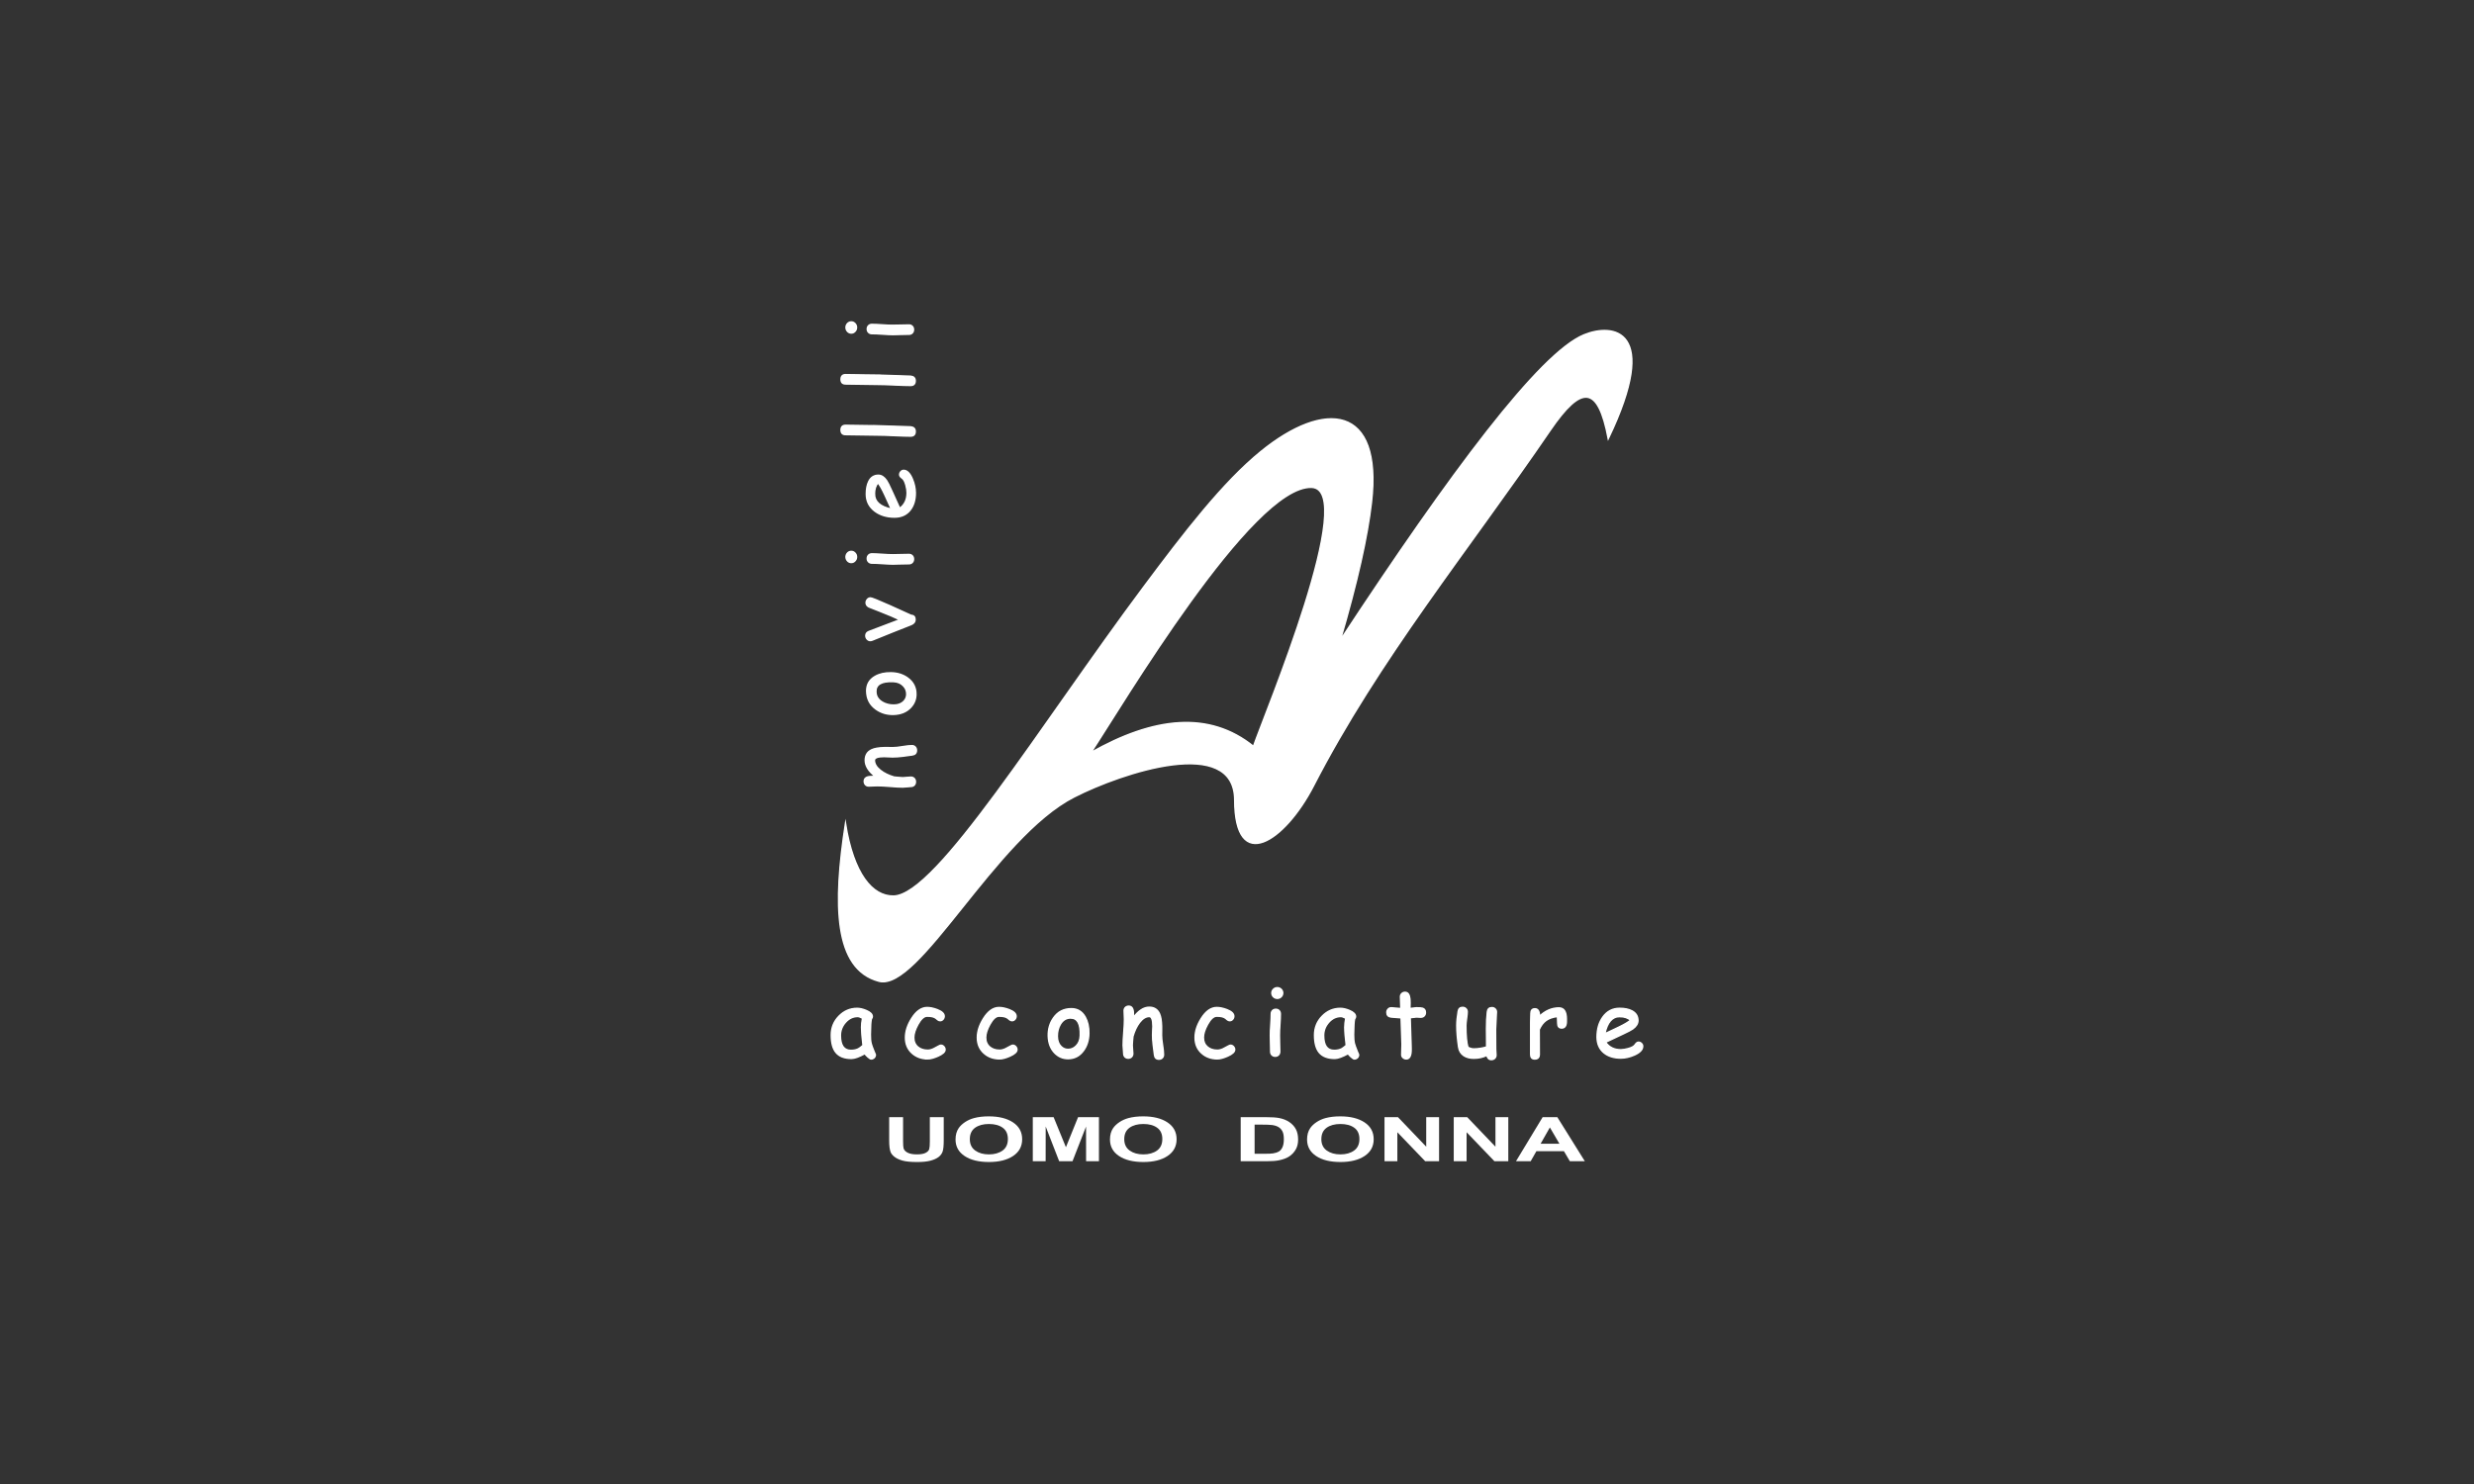 <svg xmlns="http://www.w3.org/2000/svg" id="Layer_1" viewBox="0 0 250 150"><rect x="0" y="0" width="250" height="150" fill="#333333" stroke="none"/><defs><style>.cls-1{fill:none;}.cls-2{fill-rule:evenodd;}.cls-2,.cls-3,.cls-4{fill:#fff;}.cls-3{stroke:#fff;stroke-miterlimit:22.926;stroke-width:.153px;}</style></defs><rect class="cls-1" x="-3.039" y="-2.089" width="256.078" height="154.179"></rect><rect class="cls-1" x="71.358" y="21.358" width="107.285" height="107.285"></rect><path class="cls-2" d="M163.662,102.753c-.375,0-.688.144-.937.435-.251.289-.437.726-.56,1.309l1.418-.672c.558-.269.956-.504,1.192-.704-.265-.245-.636-.368-1.113-.368ZM163.787,106.945c-.696,0-1.259-.174-1.691-.52-.471-.383-.707-.92-.707-1.611,0-.798.194-1.465.582-2.006.423-.589.986-.884,1.691-.884.513,0,.929.086,1.252.259.398.211.596.536.596.975,0,.306-.173.586-.522.837-.155.11-.481.283-.979.515l-1.765.832c.172.254.386.446.645.575.257.129.557.193.897.193.213,0,.462-.039.749-.119.363-.1.598-.234.702-.397.106-.165.217-.247.337-.247.109,0,.205.041.288.122.085.082.128.176.128.283,0,.341-.276.633-.828.88-.47.207-.929.313-1.377.313ZM158.275,103.332c-.022.383-.177.575-.462.575-.265,0-.397-.152-.397-.456,0-.058-.005-.165-.014-.322l-.014-.387c-.487.058-.877.195-1.169.41-.274.199-.503.499-.684.901l.009,2.521c0,.311-.153.465-.457.465-.271,0-.407-.154-.407-.465v-3.229c0-.102.005-.253.012-.455.006-.203.011-.355.011-.456,0-.311.135-.465.407-.465.301,0,.454.255.457.763.591-.567,1.248-.851,1.968-.851.249,0,.435.094.558.281.123.187.185.469.185.847,0,.159-.002.267-.003.322ZM151.125,104.045c0,.222.002.553.005.994.003.441.005.773.005.994,0,.067.005.17.016.308.011.138.016.24.016.308,0,.132-.044.241-.134.325-.088.085-.199.126-.328.126-.237,0-.388-.144-.453-.437-.385.2-.828.298-1.331.298-.402,0-.736-.088-1.001-.265-.293-.196-.467-.484-.522-.861-.122-.813-.182-1.538-.182-2.172,0-.421.047-.898.139-1.436.044-.267.189-.4.44-.4.133,0,.243.042.331.127.09.083.134.192.134.323,0,.141-.022.366-.066.677-.044.309-.068.545-.068.708,0,.512.017.95.052,1.316.033.365.084.658.152.878.102.057.202.097.301.127.098.028.196.044.29.044.413,0,.848-.066,1.309-.198l-.005-.935-.009-.892c0-.663.028-1.238.087-1.726.035-.283.185-.423.45-.423.133,0,.243.042.331.129.09.085.133.193.126.322l-.084,1.739ZM143.583,102.812c-.065,0-.14-.003-.229-.009-.087-.006-.164-.01-.229-.01-.071,0-.281.024-.628.069l.087,2.721.005.201.005.236c.012.672-.148,1.007-.484,1.007-.123,0-.23-.039-.322-.119-.092-.078-.136-.179-.136-.298,0-.116.005-.292.013-.525.009-.234.014-.408.014-.524l-.092-2.688c-.226-.01-.568-.035-1.027-.079-.274-.036-.412-.188-.412-.455,0-.135.043-.247.126-.336.082-.088.189-.134.319-.134l.97.079c0-.155-.006-.366-.02-.628-.014-.262-.02-.451-.02-.569,0-.129.044-.234.134-.319.088-.085.197-.127.328-.127.276,0,.438.226.484.677.009.113.014.25.014.41l-.009.267-.005.284c.382-.049.601-.074.656-.074.32,0,.53.016.629.047.188.061.281.204.281.432,0,.135-.043.247-.126.333-.085.088-.194.132-.327.132ZM135.895,103.838c0-.132.008-.275.025-.43.017-.154.043-.319.076-.495-.114-.058-.211-.101-.293-.129-.08-.027-.147-.041-.196-.041-.478,0-.889.193-1.236.583-.347.388-.519.834-.519,1.341,0,.503.088.879.266,1.131.18.251.448.377.804.377.296,0,.547-.053.754-.16.11-.058.267-.174.467-.35-.1-.812-.148-1.421-.148-1.827ZM136.855,107.036c-.058,0-.164-.068-.319-.203-.139-.126-.241-.237-.309-.335-.297.159-.557.28-.781.361-.226.08-.413.121-.565.121-.721,0-1.246-.203-1.575-.608-.311-.38-.467-.963-.467-1.748,0-.741.257-1.378.77-1.905.513-.528,1.126-.791,1.838-.791.268,0,.568.069.9.207.419.173.628.379.628.622,0,.082-.03.155-.092.22-.032.118-.055.309-.072.577-.016.267-.027.608-.03,1.026-.003.38.024.68.079.901.032.135.128.405.292.811.02.055.057.137.106.243l.028.078c0,.122-.044.223-.129.303-.087.08-.186.119-.301.119ZM129.282,104.644c0,.184.005.459.016.826.011.366.016.641.016.826,0,.135-.041.245-.125.332-.084.085-.192.129-.328.129-.133,0-.241-.044-.326-.129-.084-.086-.126-.197-.126-.332,0-.185-.005-.46-.016-.826-.011-.368-.017-.642-.017-.826,0-.289.016-.649.047-1.079.03-.432.046-.791.046-1.079,0-.138.043-.25.128-.336.084-.086.193-.129.325-.129s.242.042.327.129c.084.086.126.198.126.336,0,.287-.016.647-.046,1.079-.032.431-.046.79-.046,1.079ZM129.074,100.907c-.148,0-.276-.052-.383-.157-.109-.104-.162-.229-.162-.377s.054-.273.162-.377c.107-.104.235-.157.383-.157s.274.054.381.157c.106.104.159.229.159.377s-.054.273-.159.377c-.107.105-.233.157-.381.157ZM123.014,107.023c-.631,0-1.158-.192-1.579-.572-.445-.399-.666-.925-.666-1.578,0-.622.207-1.264.623-1.927.462-.736.982-1.104,1.561-1.104.303,0,.64.071,1.013.21.471.182.707.402.707.663,0,.118-.038.221-.115.311-.077.091-.172.137-.287.137-.088,0-.167-.028-.234-.082-.066-.053-.129-.107-.191-.159-.181-.145-.479-.215-.893-.215-.314,0-.625.278-.932.837-.281.512-.421.955-.421,1.329,0,.405.139.724.417.958.258.216.591.327.997.327.186,0,.383-.049.591-.148l.536-.286c.093-.049.159-.072.199-.072.115,0,.213.044.296.135.084.091.125.193.125.311,0,.223-.238.44-.711.649-.416.184-.762.277-1.036.277ZM117.113,107.059c-.265,0-.413-.145-.448-.432l-.129-1.009c-.043-.36-.065-.694-.065-1.008,0-.085.005-.231.016-.437.011-.206.017-.352.017-.436,0-.663-.124-.994-.371-.994-.345,0-.675.204-.989.613-.282.371-.505.84-.666,1.407-.006.119-.019.27-.041.451-.019.154-.029.303-.029.446,0,.093.009.231.029.415.019.184.028.322.028.415,0,.138-.043.25-.128.336-.085.085-.194.129-.327.129-.134,0-.244-.044-.328-.129-.082-.086-.125-.198-.125-.336,0-.093-.009-.231-.03-.415-.019-.184-.03-.322-.03-.415,0-.316.022-.754.068-1.313.044-.559.066-.997.066-1.313,0-.099-.005-.245-.016-.438-.011-.193-.016-.339-.016-.437,0-.132.044-.24.131-.325.088-.083.197-.126.326-.126.282,0,.438.199.467.598l.012.537c.519-.686,1.05-1.03,1.594-1.03.494,0,.836.217,1.032.649.133.289.203.715.216,1.28v.465l-.005.427c0,.255.033.584.099.987.066.403.099.732.099.983,0,.135-.044.245-.131.328-.088.085-.199.127-.331.127ZM108.2,102.896c-.453-.003-.806.21-1.058.644-.201.346-.301.741-.301,1.187s.121.792.366,1.04c.203.206.442.308.716.308.32,0,.596-.116.826-.35.262-.257.401-.605.416-1.044.043-1.188-.279-1.781-.965-1.784ZM107.923,107.004c-.517,0-.962-.19-1.336-.57-.415-.424-.634-.993-.656-1.707-.019-.694.158-1.304.527-1.831.432-.624,1.031-.935,1.803-.935.615,0,1.082.281,1.399.842.254.454.375,1,.366,1.638-.009.682-.187,1.263-.536,1.743-.394.547-.916.82-1.566.82ZM101.013,107.023c-.631,0-1.158-.192-1.579-.572-.445-.399-.666-.925-.666-1.578,0-.622.207-1.264.623-1.927.462-.736.983-1.104,1.562-1.104.303,0,.64.071,1.012.21.472.182.707.402.707.663,0,.118-.038.221-.115.311-.077.091-.172.137-.287.137-.088,0-.167-.028-.234-.082-.066-.053-.129-.107-.191-.159-.181-.145-.479-.215-.892-.215-.314,0-.625.278-.932.837-.281.512-.421.955-.421,1.329,0,.405.139.724.416.958.259.216.591.327.997.327.186,0,.383-.049.591-.148l.536-.286c.093-.049.159-.072.199-.072.115,0,.213.044.296.135.084.091.125.193.125.311,0,.223-.238.44-.711.649-.416.184-.762.277-1.036.277ZM93.749,107.023c-.631,0-1.157-.192-1.579-.572-.445-.399-.666-.925-.666-1.578,0-.622.207-1.264.623-1.927.462-.736.983-1.104,1.561-1.104.303,0,.64.071,1.012.21.472.182.707.402.707.663,0,.118-.038.221-.115.311-.077.091-.172.137-.287.137-.088,0-.167-.028-.234-.082-.066-.053-.129-.107-.191-.159-.181-.145-.479-.215-.893-.215-.314,0-.625.278-.932.837-.281.512-.421.955-.421,1.329,0,.405.139.724.416.958.259.216.591.327.997.327.186,0,.383-.049.591-.148l.536-.286c.093-.049.159-.072.199-.072.115,0,.213.044.296.135.084.091.125.193.125.311,0,.223-.238.44-.711.649-.416.184-.762.277-1.036.277ZM87.064,103.838c0-.132.008-.275.025-.43.017-.154.043-.319.076-.495-.114-.058-.212-.101-.293-.129-.081-.027-.147-.041-.196-.041-.478,0-.889.193-1.237.583-.347.388-.519.834-.519,1.341,0,.503.089.879.267,1.131.18.251.448.377.804.377.297,0,.547-.053.754-.16.11-.058.267-.174.467-.35-.099-.812-.148-1.421-.148-1.827ZM88.024,107.036c-.058,0-.164-.068-.319-.203-.139-.126-.241-.237-.309-.335-.297.159-.557.28-.781.361-.225.08-.413.121-.565.121-.721,0-1.246-.203-1.575-.608-.311-.38-.467-.963-.467-1.748,0-.741.257-1.378.77-1.905.513-.528,1.126-.791,1.837-.791.268,0,.568.069.901.207.419.173.628.379.628.622,0,.082-.03.155-.092.22-.032.118-.055.309-.073.577-.016.267-.027.608-.03,1.026-.003.38.024.68.079.901.031.135.128.405.292.811.021.055.057.137.106.243l.028.078c0,.122-.044.223-.129.303-.087.08-.186.119-.301.119Z"></path><path class="cls-3" d="M163.662,102.753c-.375,0-.688.144-.937.435-.251.289-.437.726-.56,1.309l1.418-.672c.558-.269.956-.504,1.192-.704-.265-.245-.636-.368-1.113-.368ZM163.787,106.945c-.696,0-1.259-.174-1.691-.52-.471-.383-.707-.92-.707-1.611,0-.798.194-1.465.582-2.006.423-.589.986-.884,1.691-.884.513,0,.929.086,1.252.259.398.211.596.536.596.975,0,.306-.173.586-.522.837-.155.11-.481.283-.979.515l-1.765.832c.172.254.386.446.645.575.257.129.557.193.897.193.213,0,.462-.039.749-.119.363-.1.598-.234.702-.397.106-.165.217-.247.337-.247.109,0,.205.041.288.122.085.082.128.176.128.283,0,.341-.276.633-.828.88-.47.207-.929.313-1.377.313ZM158.275,103.332c-.022.383-.177.575-.462.575-.265,0-.397-.152-.397-.456,0-.058-.005-.165-.014-.322l-.014-.387c-.487.058-.877.195-1.169.41-.274.199-.503.499-.684.901l.009,2.521c0,.311-.153.465-.457.465-.271,0-.407-.154-.407-.465v-3.229c0-.102.005-.253.012-.455.006-.203.011-.355.011-.456,0-.311.135-.465.407-.465.301,0,.454.255.457.763.591-.567,1.248-.851,1.968-.851.249,0,.435.094.558.281.123.187.185.469.185.847,0,.159-.002.267-.003.322ZM151.125,104.045c0,.222.002.553.005.994.003.441.005.773.005.994,0,.067.005.17.016.308.011.138.016.24.016.308,0,.132-.044.241-.134.325-.088.085-.199.126-.328.126-.237,0-.388-.144-.453-.437-.385.2-.828.298-1.331.298-.402,0-.736-.088-1.001-.265-.293-.196-.467-.484-.522-.861-.122-.813-.182-1.538-.182-2.172,0-.421.047-.898.139-1.436.044-.267.189-.4.44-.4.133,0,.243.042.331.127.09.083.134.192.134.323,0,.141-.022.366-.066.677-.044.309-.068.545-.068.708,0,.512.017.95.052,1.316.033.365.084.658.152.878.102.057.202.097.301.127.098.028.196.044.29.044.413,0,.848-.066,1.309-.198l-.005-.935-.009-.892c0-.663.028-1.238.087-1.726.035-.283.185-.423.45-.423.133,0,.243.042.331.129.09.085.133.193.126.322l-.084,1.739ZM143.583,102.812c-.065,0-.14-.003-.229-.009-.087-.006-.164-.01-.229-.01-.071,0-.281.024-.628.069l.087,2.721.005.201.005.236c.012.672-.148,1.007-.484,1.007-.123,0-.23-.039-.322-.119-.092-.078-.136-.179-.136-.298,0-.116.005-.292.013-.525.009-.234.014-.408.014-.524l-.092-2.688c-.226-.01-.568-.035-1.027-.079-.274-.036-.412-.188-.412-.455,0-.135.043-.247.126-.336.082-.088.189-.134.319-.134l.97.079c0-.155-.006-.366-.02-.628-.014-.262-.02-.451-.02-.569,0-.129.044-.234.134-.319.088-.085.197-.127.328-.127.276,0,.438.226.484.677.009.113.014.25.014.41l-.009.267-.005.284c.382-.049.601-.074.656-.074.32,0,.53.016.629.047.188.061.281.204.281.432,0,.135-.043.247-.126.333-.085.088-.194.132-.327.132ZM135.895,103.838c0-.132.008-.275.025-.43.017-.154.043-.319.076-.495-.114-.058-.211-.101-.293-.129-.08-.027-.147-.041-.196-.041-.478,0-.889.193-1.236.583-.347.388-.519.834-.519,1.341,0,.503.088.879.266,1.131.18.251.448.377.804.377.296,0,.547-.053.754-.16.11-.058.267-.174.467-.35-.1-.812-.148-1.421-.148-1.827ZM136.855,107.036c-.058,0-.164-.068-.319-.203-.139-.126-.241-.237-.309-.335-.297.159-.557.28-.781.361-.226.08-.413.121-.565.121-.721,0-1.246-.203-1.575-.608-.311-.38-.467-.963-.467-1.748,0-.741.257-1.378.77-1.905.513-.528,1.126-.791,1.838-.791.268,0,.568.069.9.207.419.173.628.379.628.622,0,.082-.03.155-.092.22-.032.118-.055.309-.072.577-.016.267-.027.608-.03,1.026-.003.38.024.68.079.901.032.135.128.405.292.811.02.055.057.137.106.243l.028.078c0,.122-.044.223-.129.303-.087.08-.186.119-.301.119ZM129.282,104.644c0,.184.005.459.016.826.011.366.016.641.016.826,0,.135-.041.245-.125.332-.084.085-.192.129-.328.129-.133,0-.241-.044-.326-.129-.084-.086-.126-.197-.126-.332,0-.185-.005-.46-.016-.826-.011-.368-.017-.642-.017-.826,0-.289.016-.649.047-1.079.03-.432.046-.791.046-1.079,0-.138.043-.25.128-.336.084-.086.193-.129.325-.129s.242.042.327.129c.084.086.126.198.126.336,0,.287-.016.647-.046,1.079-.032.431-.046.79-.046,1.079ZM129.074,100.907c-.148,0-.276-.052-.383-.157-.109-.104-.162-.229-.162-.377s.054-.273.162-.377c.107-.104.235-.157.383-.157s.274.054.381.157c.106.104.159.229.159.377s-.054.273-.159.377c-.107.105-.233.157-.381.157ZM123.014,107.023c-.631,0-1.158-.192-1.579-.572-.445-.399-.666-.925-.666-1.578,0-.622.207-1.264.623-1.927.462-.736.982-1.104,1.561-1.104.303,0,.64.071,1.013.21.471.182.707.402.707.663,0,.118-.038.221-.115.311-.077.091-.172.137-.287.137-.088,0-.167-.028-.234-.082-.066-.053-.129-.107-.191-.159-.181-.145-.479-.215-.893-.215-.314,0-.625.278-.932.837-.281.512-.421.955-.421,1.329,0,.405.139.724.417.958.258.216.591.327.997.327.186,0,.383-.049.591-.148l.536-.286c.093-.049.159-.072.199-.072.115,0,.213.044.296.135.084.091.125.193.125.311,0,.223-.238.44-.711.649-.416.184-.762.277-1.036.277ZM117.113,107.059c-.265,0-.413-.145-.448-.432l-.129-1.009c-.043-.36-.065-.694-.065-1.008,0-.085.005-.231.016-.437.011-.206.017-.352.017-.436,0-.663-.124-.994-.371-.994-.345,0-.675.204-.989.613-.282.371-.505.84-.666,1.407-.006.119-.019.27-.041.451-.019.154-.029.303-.029.446,0,.093.009.231.029.415.019.184.028.322.028.415,0,.138-.043.25-.128.336-.085.085-.194.129-.327.129-.134,0-.244-.044-.328-.129-.082-.086-.125-.198-.125-.336,0-.093-.009-.231-.03-.415-.019-.184-.03-.322-.03-.415,0-.316.022-.754.068-1.313.044-.559.066-.997.066-1.313,0-.099-.005-.245-.016-.438-.011-.193-.016-.339-.016-.437,0-.132.044-.24.131-.325.088-.083.197-.126.326-.126.282,0,.438.199.467.598l.012.537c.519-.686,1.05-1.03,1.594-1.03.494,0,.836.217,1.032.649.133.289.203.715.216,1.28v.465l-.005.427c0,.255.033.584.099.987.066.403.099.732.099.983,0,.135-.044.245-.131.328-.088.085-.199.127-.331.127ZM108.2,102.896c-.453-.003-.806.21-1.058.644-.201.346-.301.741-.301,1.187s.121.792.366,1.04c.203.206.442.308.716.308.32,0,.596-.116.826-.35.262-.257.401-.605.416-1.044.043-1.188-.279-1.781-.965-1.784ZM107.923,107.004c-.517,0-.962-.19-1.336-.57-.415-.424-.634-.993-.656-1.707-.019-.694.158-1.304.527-1.831.432-.624,1.031-.935,1.803-.935.615,0,1.082.281,1.399.842.254.454.375,1,.366,1.638-.009.682-.187,1.263-.536,1.743-.394.547-.916.82-1.566.82ZM101.013,107.023c-.631,0-1.158-.192-1.579-.572-.445-.399-.666-.925-.666-1.578,0-.622.207-1.264.623-1.927.462-.736.983-1.104,1.562-1.104.303,0,.64.071,1.012.21.472.182.707.402.707.663,0,.118-.038.221-.115.311-.077.091-.172.137-.287.137-.088,0-.167-.028-.234-.082-.066-.053-.129-.107-.191-.159-.181-.145-.479-.215-.892-.215-.314,0-.625.278-.932.837-.281.512-.421.955-.421,1.329,0,.405.139.724.416.958.259.216.591.327.997.327.186,0,.383-.049.591-.148l.536-.286c.093-.049.159-.072.199-.072.115,0,.213.044.296.135.084.091.125.193.125.311,0,.223-.238.44-.711.649-.416.184-.762.277-1.036.277ZM93.749,107.023c-.631,0-1.157-.192-1.579-.572-.445-.399-.666-.925-.666-1.578,0-.622.207-1.264.623-1.927.462-.736.983-1.104,1.561-1.104.303,0,.64.071,1.012.21.472.182.707.402.707.663,0,.118-.038.221-.115.311-.077.091-.172.137-.287.137-.088,0-.167-.028-.234-.082-.066-.053-.129-.107-.191-.159-.181-.145-.479-.215-.893-.215-.314,0-.625.278-.932.837-.281.512-.421.955-.421,1.329,0,.405.139.724.416.958.259.216.591.327.997.327.186,0,.383-.049.591-.148l.536-.286c.093-.049.159-.072.199-.072.115,0,.213.044.296.135.084.091.125.193.125.311,0,.223-.238.44-.711.649-.416.184-.762.277-1.036.277ZM87.064,103.838c0-.132.008-.275.025-.43.017-.154.043-.319.076-.495-.114-.058-.212-.101-.293-.129-.081-.027-.147-.041-.196-.041-.478,0-.889.193-1.237.583-.347.388-.519.834-.519,1.341,0,.503.089.879.267,1.131.18.251.448.377.804.377.297,0,.547-.053.754-.16.11-.058.267-.174.467-.35-.099-.812-.148-1.421-.148-1.827ZM88.024,107.036c-.058,0-.164-.068-.319-.203-.139-.126-.241-.237-.309-.335-.297.159-.557.28-.781.361-.225.08-.413.121-.565.121-.721,0-1.246-.203-1.575-.608-.311-.38-.467-.963-.467-1.748,0-.741.257-1.378.77-1.905.513-.528,1.126-.791,1.837-.791.268,0,.568.069.901.207.419.173.628.379.628.622,0,.082-.03.155-.092.22-.032.118-.055.309-.073.577-.016.267-.027.608-.03,1.026-.003.38.024.68.079.901.031.135.128.405.292.811.021.055.057.137.106.243l.028.078c0,.122-.044.223-.129.303-.087.08-.186.119-.301.119Z"></path><path class="cls-2" d="M110.232,76.074c6.349-3.59,11.942-4.249,16.432-.625,1.173-3.381,10.687-26.08,5.854-26.197-6.026-.146-19.176,22.116-22.286,26.821ZM85.435,83.254c.809,5.068,2.706,7.364,4.869,7.322,4.357-.085,14.893-17.344,25.281-31.259,4.109-5.504,7.983-10.54,11.839-13.679,6.4-5.21,12.31-4.773,11.157,5.165-.397,3.427-1.412,8.004-3.152,13.927,11.172-16.993,20.169-29.055,24.651-30.886,2.873-1.174,7.775-.641,2.437,10.488-1.029-5.411-2.696-5.485-5.876-.832-8.28,12.117-17.346,23.169-23.901,35.903-2.936,5.702-7.949,8.989-7.967,1.457-.016-6.582-11.368-2.791-16.233-.312-7.965,4.057-15.696,19.695-19.719,18.628-4.593-1.219-4.634-7.793-3.386-15.922ZM90.226,32.886c.181,0,.452-.005.813-.016.36-.012.631-.016.814-.016.133,0,.241.042.326.128.083.086.126.197.126.336,0,.136-.043.247-.126.335-.085.086-.194.129-.326.129-.183,0-.453.005-.814.016-.362.011-.632.018-.813.018-.285,0-.639-.016-1.062-.048-.425-.031-.779-.047-1.062-.047-.136,0-.246-.044-.331-.131-.085-.086-.127-.197-.127-.333s.042-.247.127-.334c.085-.086.195-.129.331-.129.283,0,.637.016,1.062.047.424.032.778.047,1.062.047ZM86.547,33.099c0,.152-.051.283-.155.393-.102.111-.226.166-.371.166s-.269-.055-.371-.166c-.102-.11-.155-.241-.155-.393s.053-.281.155-.391c.102-.108.226-.163.371-.163s.269.055.371.163c.104.11.155.239.155.391ZM88.721,37.921l2.252.071c.24,0,.589.012,1.052.037.302.032.453.186.453.464,0,.31-.155.464-.462.464-.365,0-.914-.018-1.647-.052-.731-.034-1.28-.052-1.647-.052-.476,0-1.022-.008-1.638-.024-.614-.016-1.16-.024-1.638-.024-.302,0-.453-.153-.453-.464s.152-.469.453-.469c.478,0,1.024.008,1.638.024.616.016,1.161.024,1.638.024ZM88.721,43.041l2.252.071c.24,0,.589.011,1.052.037.302.032.453.186.453.464,0,.31-.155.464-.462.464-.365,0-.914-.018-1.647-.052-.731-.034-1.28-.052-1.647-.052-.476,0-1.022-.008-1.638-.024-.614-.016-1.16-.024-1.638-.024-.302,0-.453-.153-.453-.464s.152-.468.453-.468c.478,0,1.024.008,1.638.024.616.016,1.161.024,1.638.024ZM88.364,49.935c0,.385.142.705.428.96.285.257.715.447,1.288.574l-.662-1.453c-.265-.572-.496-.979-.693-1.222-.241.271-.362.651-.362,1.141ZM92.492,49.807c0,.713-.171,1.29-.512,1.732-.377.483-.906.724-1.587.724-.786,0-1.443-.199-1.975-.596-.58-.433-.871-1.01-.871-1.732,0-.525.085-.952.255-1.283.207-.407.527-.611.96-.611.302,0,.577.178.824.535.108.159.278.493.507,1.004l.82,1.808c.251-.176.439-.396.566-.661.127-.263.19-.57.19-.919,0-.218-.039-.474-.118-.768-.099-.372-.23-.612-.391-.719-.162-.108-.243-.223-.243-.346,0-.112.04-.21.12-.296.08-.087.173-.131.278-.131.336,0,.623.283.866.848.204.482.308.952.308,1.411ZM90.226,56.081c.181,0,.452-.005.813-.016.36-.011.631-.016.814-.016.133,0,.241.042.326.128.083.086.126.197.126.336,0,.136-.043.247-.126.335-.085.086-.194.129-.326.129-.183,0-.453.005-.814.016-.362.011-.632.018-.813.018-.285,0-.639-.016-1.062-.048-.425-.031-.779-.047-1.062-.047-.136,0-.246-.044-.331-.131-.085-.086-.127-.197-.127-.333s.042-.247.127-.335c.085-.086.195-.13.331-.13.283,0,.637.016,1.062.047.424.032.778.047,1.062.047ZM86.547,56.294c0,.152-.051.283-.155.393-.102.111-.226.166-.371.166s-.269-.055-.371-.166c-.102-.11-.155-.241-.155-.393s.053-.281.155-.391c.102-.108.226-.163.371-.163s.269.055.371.163c.104.11.155.239.155.391ZM92.048,62.194c.277.01.416.153.416.431,0,.229-.13.398-.39.501l-1.839.726-2.08.842c-.079.032-.149.047-.209.047-.124,0-.229-.049-.317-.146-.087-.098-.132-.212-.132-.341,0-.191.093-.326.277-.407l3.167-1.204c-.484-.236-1.185-.535-2.103-.894-.241-.086-.583-.22-1.024-.403-.193-.098-.289-.237-.289-.417,0-.129.043-.242.131-.341.087-.099.192-.147.313-.147.114,0,.761.26,1.939.782l2.139.97ZM88.505,69.878c-.003.464.207.826.634,1.084.34.205.73.309,1.169.309s.779-.124,1.024-.375c.203-.208.303-.452.303-.734,0-.328-.114-.611-.345-.847-.254-.268-.595-.41-1.029-.427-1.169-.044-1.754.286-1.757.989ZM92.55,70.163c0,.53-.187.986-.561,1.369-.418.425-.977.65-1.681.672-.683.019-1.284-.162-1.803-.54-.614-.443-.92-1.057-.92-1.847,0-.63.277-1.108.829-1.433.447-.26.985-.385,1.613-.375.671.01,1.243.192,1.717.549.538.404.807.939.807,1.605ZM92.605,75.846c0,.271-.143.423-.425.459l-.993.133c-.354.044-.684.066-.993.066-.084,0-.227-.005-.43-.016-.203-.011-.346-.018-.43-.018-.652,0-.979.128-.979.38,0,.354.201.692.603,1.013.365.289.828.517,1.386.682.118.007.266.02.444.042.151.02.299.029.439.029.091,0,.227-.01.408-.029.181-.019.317-.029.408-.029.136,0,.246.044.331.131.084.087.127.199.127.335,0,.137-.043.25-.127.336-.085.084-.195.128-.331.128-.091,0-.227.01-.408.031-.181.019-.317.031-.408.031-.311,0-.742-.023-1.293-.069-.551-.045-.982-.068-1.293-.068-.097,0-.241.005-.431.016-.19.011-.334.016-.43.016-.13,0-.237-.045-.32-.134-.082-.09-.124-.202-.124-.335,0-.289.196-.449.589-.478l.529-.013c-.676-.532-1.015-1.076-1.015-1.634,0-.506.213-.857.639-1.057.284-.136.704-.208,1.26-.221h.458l.421.005c.251,0,.575-.034.972-.102.397-.068.72-.102.968-.102.133,0,.241.045.323.134.084.09.126.204.126.339Z"></path><path class="cls-3" d="M110.232,76.074c6.349-3.59,11.942-4.249,16.432-.625,1.173-3.381,10.687-26.08,5.854-26.197-6.026-.146-19.176,22.116-22.286,26.821ZM85.435,83.254c.809,5.068,2.706,7.364,4.869,7.322,4.357-.085,14.893-17.344,25.281-31.259,4.109-5.504,7.983-10.54,11.839-13.679,6.4-5.21,12.31-4.773,11.157,5.165-.397,3.427-1.412,8.004-3.152,13.927,11.172-16.993,20.169-29.055,24.651-30.886,2.873-1.174,7.775-.641,2.437,10.488-1.029-5.411-2.696-5.485-5.876-.832-8.28,12.117-17.346,23.169-23.901,35.903-2.936,5.702-7.949,8.989-7.967,1.457-.016-6.582-11.368-2.791-16.233-.312-7.965,4.057-15.696,19.695-19.719,18.628-4.593-1.219-4.634-7.793-3.386-15.922ZM90.226,32.886c.181,0,.452-.005.813-.016.36-.012.631-.016.814-.016.133,0,.241.042.326.128.083.086.126.197.126.336,0,.136-.043.247-.126.335-.085.086-.194.129-.326.129-.183,0-.453.005-.814.016-.362.011-.632.018-.813.018-.285,0-.639-.016-1.062-.048-.425-.031-.779-.047-1.062-.047-.136,0-.246-.044-.331-.131-.085-.086-.127-.197-.127-.333s.042-.247.127-.334c.085-.086.195-.129.331-.129.283,0,.637.016,1.062.047.424.032.778.047,1.062.047ZM86.547,33.099c0,.152-.051.283-.155.393-.102.111-.226.166-.371.166s-.269-.055-.371-.166c-.102-.11-.155-.241-.155-.393s.053-.281.155-.391c.102-.108.226-.163.371-.163s.269.055.371.163c.104.11.155.239.155.391ZM88.721,37.921l2.252.071c.24,0,.589.012,1.052.037.302.032.453.186.453.464,0,.31-.155.464-.462.464-.365,0-.914-.018-1.647-.052-.731-.034-1.28-.052-1.647-.052-.476,0-1.022-.008-1.638-.024-.614-.016-1.16-.024-1.638-.024-.302,0-.453-.153-.453-.464s.152-.469.453-.469c.478,0,1.024.008,1.638.024.616.016,1.161.024,1.638.024ZM88.721,43.041l2.252.071c.24,0,.589.011,1.052.037.302.032.453.186.453.464,0,.31-.155.464-.462.464-.365,0-.914-.018-1.647-.052-.731-.034-1.28-.052-1.647-.052-.476,0-1.022-.008-1.638-.024-.614-.016-1.16-.024-1.638-.024-.302,0-.453-.153-.453-.464s.152-.468.453-.468c.478,0,1.024.008,1.638.024.616.016,1.161.024,1.638.024ZM88.364,49.935c0,.385.142.705.428.96.285.257.715.447,1.288.574l-.662-1.453c-.265-.572-.496-.979-.693-1.222-.241.271-.362.651-.362,1.141ZM92.492,49.807c0,.713-.171,1.29-.512,1.732-.377.483-.906.724-1.587.724-.786,0-1.443-.199-1.975-.596-.58-.433-.871-1.01-.871-1.732,0-.525.085-.952.255-1.283.207-.407.527-.611.96-.611.302,0,.577.178.824.535.108.159.278.493.507,1.004l.82,1.808c.251-.176.439-.396.566-.661.127-.263.19-.57.19-.919,0-.218-.039-.474-.118-.768-.099-.372-.23-.612-.391-.719-.162-.108-.243-.223-.243-.346,0-.112.04-.21.12-.296.08-.087.173-.131.278-.131.336,0,.623.283.866.848.204.482.308.952.308,1.411ZM90.226,56.081c.181,0,.452-.005.813-.016.36-.011.631-.016.814-.016.133,0,.241.042.326.128.083.086.126.197.126.336,0,.136-.043.247-.126.335-.085.086-.194.129-.326.129-.183,0-.453.005-.814.016-.362.011-.632.018-.813.018-.285,0-.639-.016-1.062-.048-.425-.031-.779-.047-1.062-.047-.136,0-.246-.044-.331-.131-.085-.086-.127-.197-.127-.333s.042-.247.127-.335c.085-.086.195-.13.331-.13.283,0,.637.016,1.062.047.424.032.778.047,1.062.047ZM86.547,56.294c0,.152-.051.283-.155.393-.102.111-.226.166-.371.166s-.269-.055-.371-.166c-.102-.11-.155-.241-.155-.393s.053-.281.155-.391c.102-.108.226-.163.371-.163s.269.055.371.163c.104.11.155.239.155.391ZM92.048,62.194c.277.01.416.153.416.431,0,.229-.13.398-.39.501l-1.839.726-2.08.842c-.079.032-.149.047-.209.047-.124,0-.229-.049-.317-.146-.087-.098-.132-.212-.132-.341,0-.191.093-.326.277-.407l3.167-1.204c-.484-.236-1.185-.535-2.103-.894-.241-.086-.583-.22-1.024-.403-.193-.098-.289-.237-.289-.417,0-.129.043-.242.131-.341.087-.099.192-.147.313-.147.114,0,.761.26,1.939.782l2.139.97ZM88.505,69.878c-.003.464.207.826.634,1.084.34.205.73.309,1.169.309s.779-.124,1.024-.375c.203-.208.303-.452.303-.734,0-.328-.114-.611-.345-.847-.254-.268-.595-.41-1.029-.427-1.169-.044-1.754.286-1.757.989ZM92.55,70.163c0,.53-.187.986-.561,1.369-.418.425-.977.65-1.681.672-.683.019-1.284-.162-1.803-.54-.614-.443-.92-1.057-.92-1.847,0-.63.277-1.108.829-1.433.447-.26.985-.385,1.613-.375.671.01,1.243.192,1.717.549.538.404.807.939.807,1.605ZM92.605,75.846c0,.271-.143.423-.425.459l-.993.133c-.354.044-.684.066-.993.066-.084,0-.227-.005-.43-.016-.203-.011-.346-.018-.43-.018-.652,0-.979.128-.979.38,0,.354.201.692.603,1.013.365.289.828.517,1.386.682.118.007.266.02.444.042.151.02.299.029.439.029.091,0,.227-.01.408-.029.181-.019.317-.029.408-.029.136,0,.246.044.331.131.084.087.127.199.127.335,0,.137-.043.25-.127.336-.085.084-.195.128-.331.128-.091,0-.227.01-.408.031-.181.019-.317.031-.408.031-.311,0-.742-.023-1.293-.069-.551-.045-.982-.068-1.293-.068-.097,0-.241.005-.431.016-.19.011-.334.016-.43.016-.13,0-.237-.045-.32-.134-.082-.09-.124-.202-.124-.335,0-.289.196-.449.589-.478l.529-.013c-.676-.532-1.015-1.076-1.015-1.634,0-.506.213-.857.639-1.057.284-.136.704-.208,1.26-.221h.458l.421.005c.251,0,.575-.034.972-.102.397-.068.72-.102.968-.102.133,0,.241.045.323.134.084.09.126.204.126.339Z"></path><path class="cls-4" d="M89.852,112.92h1.405v2.414c0,.383.018.631.052.744.06.182.2.33.423.439.224.111.53.166.917.166.393,0,.69-.052.89-.157.201-.105.32-.232.36-.384.04-.152.061-.404.061-.757v-2.465h1.405v2.342c0,.535-.037.913-.113,1.134-.076.221-.215.407-.418.56-.202.152-.473.272-.813.363-.341.09-.783.136-1.33.136-.66,0-1.161-.049-1.502-.147-.341-.098-.61-.226-.809-.384-.199-.157-.328-.321-.391-.494-.092-.255-.137-.632-.137-1.131v-2.378Z"></path><path class="cls-4" d="M98.001,115.144c0,.505.182.887.546,1.149.363.26.825.391,1.384.391s1.019-.13,1.379-.388c.358-.259.538-.647.538-1.164,0-.511-.174-.893-.525-1.144-.349-.252-.812-.377-1.392-.377s-1.045.128-1.398.381c-.353.255-.531.639-.531,1.152M96.558,115.174c0-.454.107-.836.318-1.145.156-.227.373-.431.646-.612.273-.18.571-.314.896-.402.433-.117.932-.176,1.497-.176,1.024,0,1.841.204,2.456.612.614.408.92.976.92,1.702,0,.721-.305,1.285-.914,1.691-.609.407-1.424.611-2.443.611-1.032,0-1.854-.202-2.462-.608-.609-.404-.914-.962-.914-1.673Z"></path><polygon class="cls-4" points="104.365 117.374 104.365 112.92 106.469 112.92 107.712 115.958 108.941 112.92 111.05 112.92 111.05 117.374 109.751 117.374 109.746 113.868 108.379 117.374 107.029 117.374 105.668 113.868 105.663 117.374 104.365 117.374"></polygon><path class="cls-4" d="M113.607,115.144c0,.505.182.887.546,1.149.363.26.825.391,1.384.391s1.019-.13,1.379-.388c.359-.259.538-.647.538-1.164,0-.511-.174-.893-.525-1.144-.349-.252-.812-.377-1.392-.377s-1.045.128-1.399.381c-.354.255-.531.639-.531,1.152M112.164,115.174c0-.454.107-.836.318-1.145.157-.227.373-.431.646-.612.273-.18.572-.314.896-.402.433-.117.932-.176,1.497-.176,1.024,0,1.841.204,2.456.612.614.408.92.976.92,1.702,0,.721-.305,1.285-.914,1.691-.609.407-1.424.611-2.443.611-1.032,0-1.854-.202-2.462-.608-.609-.404-.914-.962-.914-1.673Z"></path><path class="cls-4" d="M126.779,113.673v2.948h1.041c.389,0,.67-.014.843-.042.228-.036.415-.099.564-.186.15-.087.271-.23.365-.429.095-.199.142-.472.142-.816s-.047-.607-.142-.792c-.094-.185-.226-.328-.395-.431-.17-.103-.384-.173-.646-.209-.194-.028-.577-.042-1.145-.042h-.626ZM125.374,112.92h2.554c.577,0,1.016.028,1.317.085.405.077.754.214,1.043.411.29.196.51.436.662.722.15.284.226.635.226,1.052,0,.367-.071.682-.213.948-.173.324-.42.587-.741.787-.243.152-.57.27-.982.356-.308.063-.72.094-1.237.094h-2.63v-4.454Z"></path><path class="cls-4" d="M133.523,115.144c0,.505.183.887.546,1.149.363.26.825.391,1.384.391s1.019-.13,1.379-.388c.359-.259.538-.647.538-1.164,0-.511-.174-.893-.525-1.144-.349-.252-.812-.377-1.392-.377s-1.045.128-1.398.381c-.353.255-.531.639-.531,1.152M132.08,115.174c0-.454.107-.836.318-1.145.156-.227.373-.431.646-.612.273-.18.571-.314.896-.402.433-.117.932-.176,1.497-.176,1.024,0,1.841.204,2.456.612.614.408.92.976.92,1.702,0,.721-.305,1.285-.914,1.691-.609.407-1.424.611-2.443.611-1.032,0-1.854-.202-2.462-.608-.609-.404-.914-.962-.914-1.673Z"></path><polygon class="cls-4" points="139.906 117.374 139.906 112.92 141.266 112.92 144.121 115.905 144.121 112.92 145.419 112.92 145.419 117.374 144.016 117.374 141.204 114.446 141.204 117.374 139.906 117.374"></polygon><polygon class="cls-4" points="146.903 117.374 146.903 112.92 148.262 112.92 151.117 115.905 151.117 112.92 152.415 112.92 152.415 117.374 151.012 117.374 148.201 114.446 148.201 117.374 146.903 117.374"></polygon><path class="cls-4" d="M157.581,115.608l-.964-1.648-.937,1.648h1.901ZM160.148,117.374h-1.513l-.599-1.014h-2.782l-.576,1.014h-1.486l2.693-4.454h1.484l2.779,4.454Z"></path></svg>